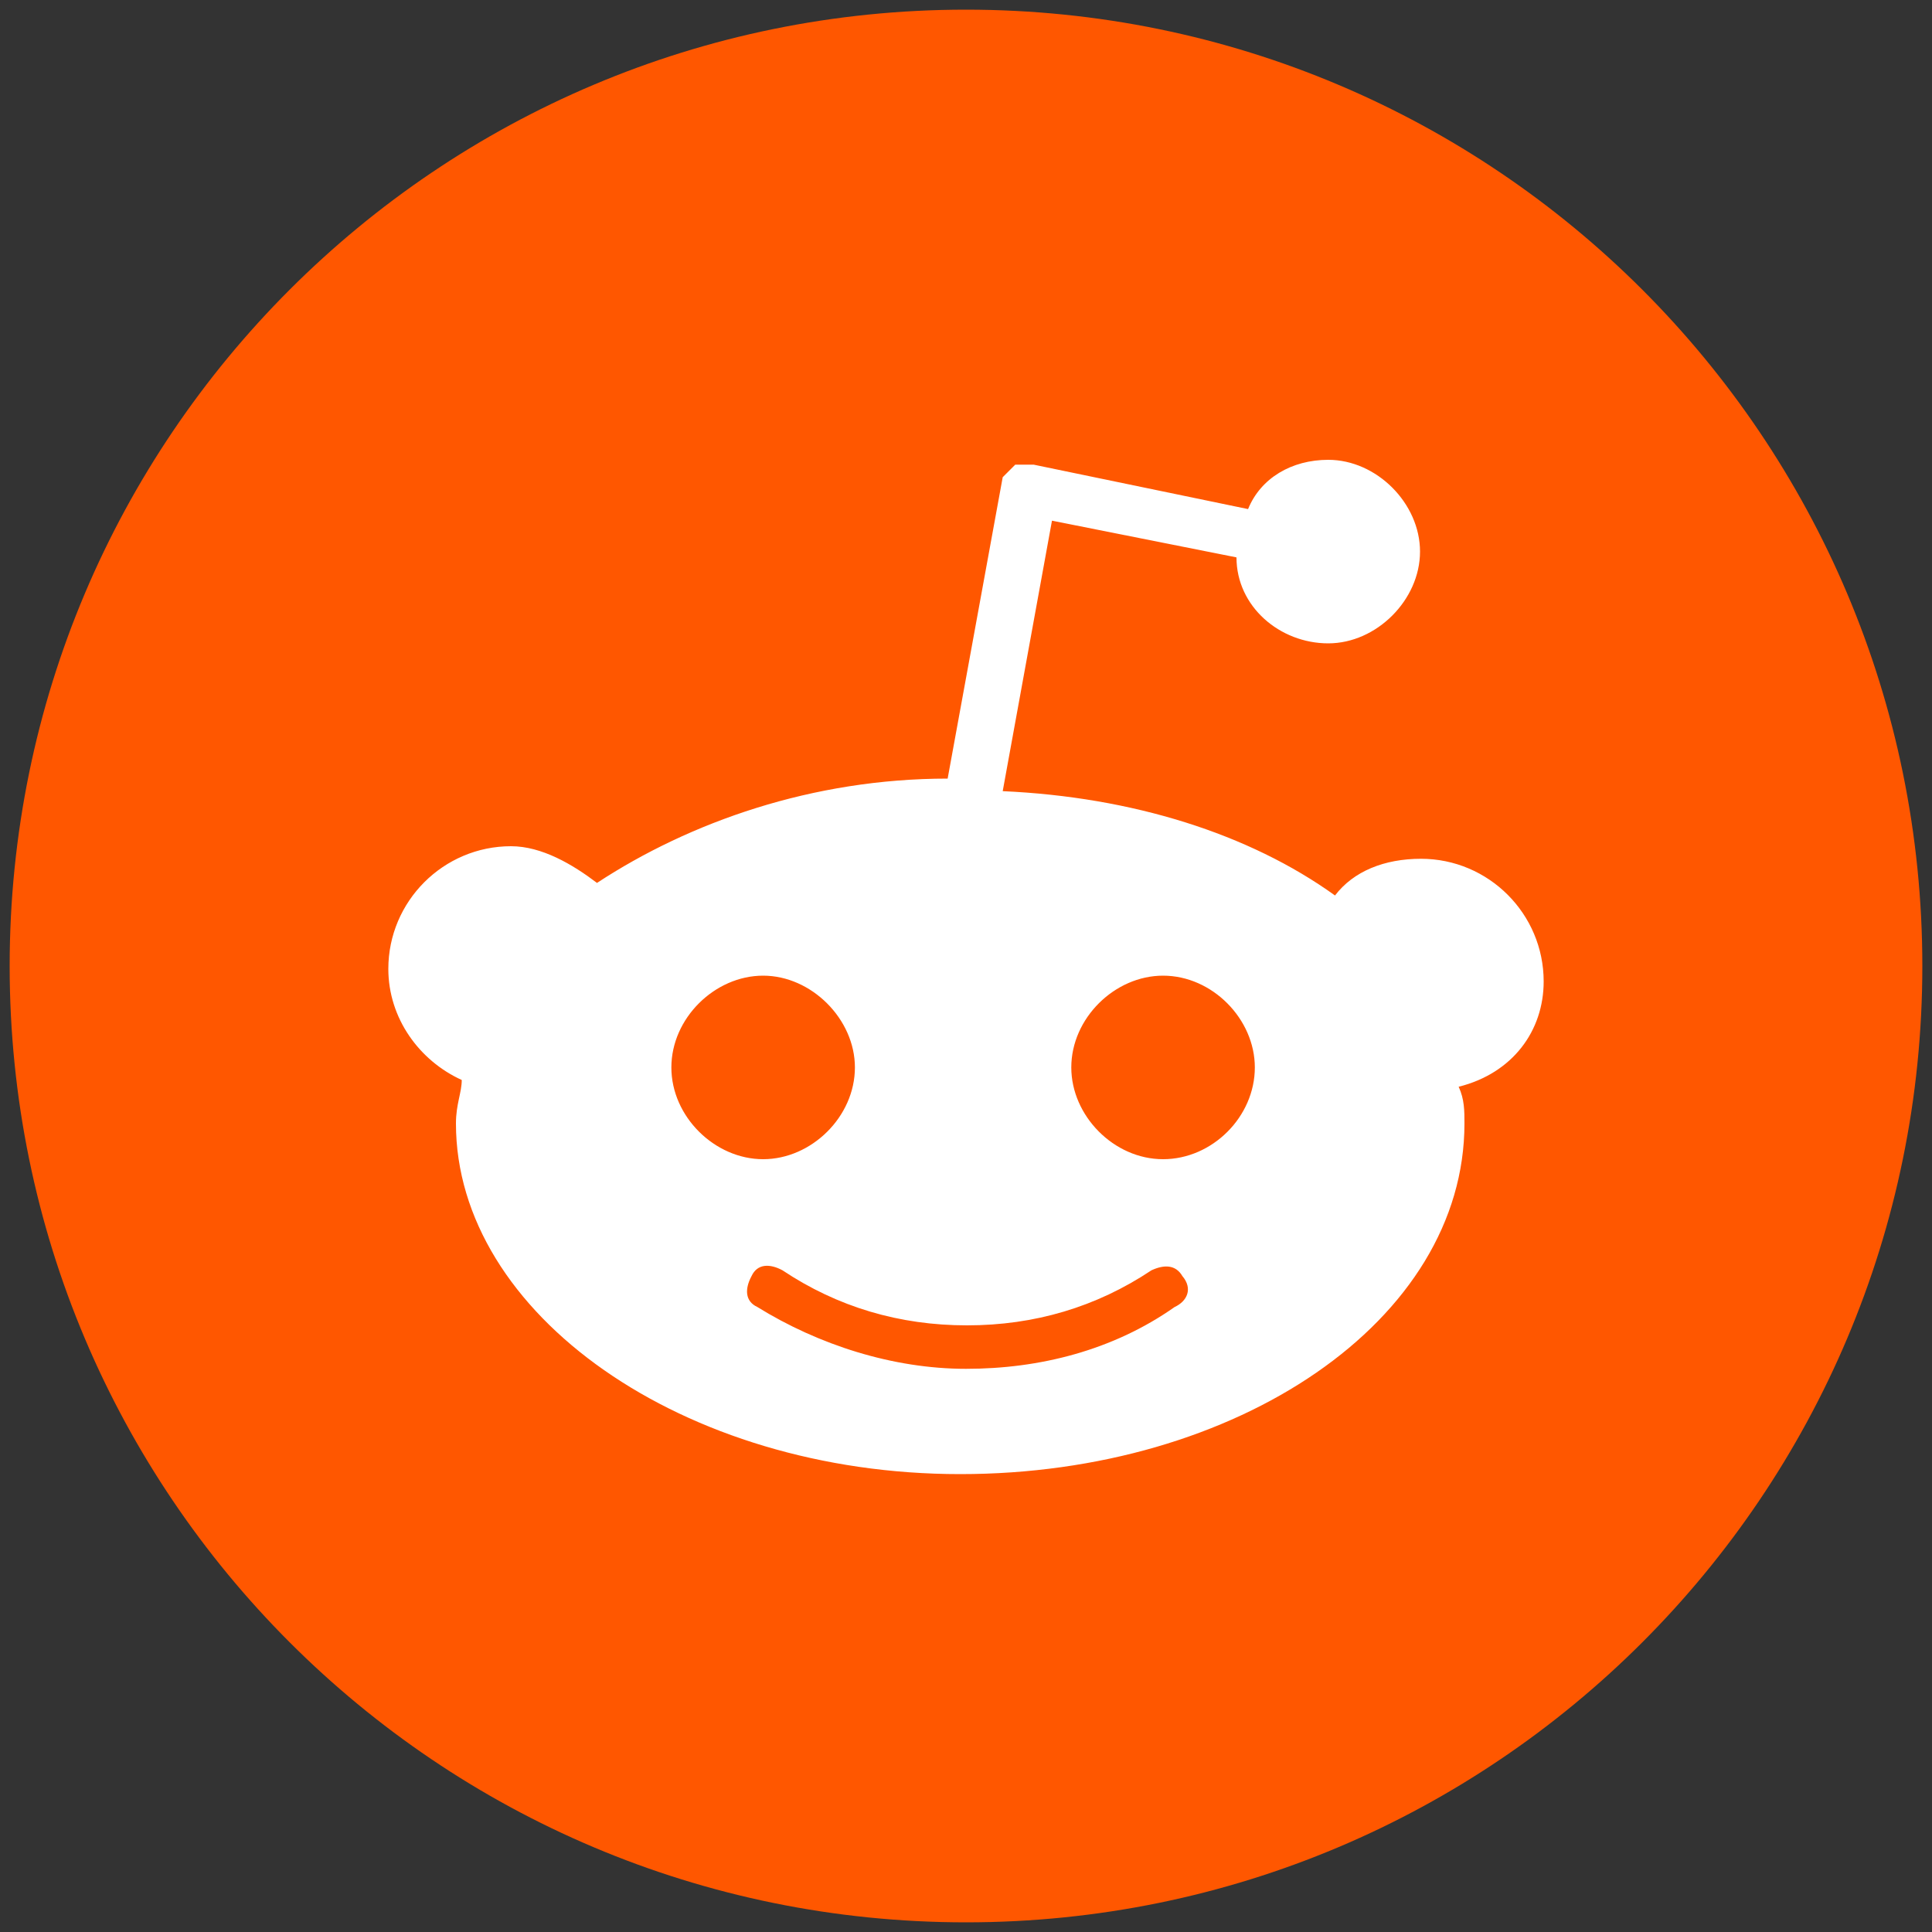 <svg width="24" height="24" viewBox="0 0 24 24" fill="none" xmlns="http://www.w3.org/2000/svg">
<rect x="0" y="0" width="24" height="24" fill="#333333" stroke="none"/>
<g id="Frame" clip-path="url(#clip0_2413_7467)">
<path id="Vector" d="M0.12 12C0.12 18.564 5.436 23.88 12 23.88C18.564 23.88 23.88 18.564 23.88 12C23.88 5.436 18.564 0.12 12 0.12C5.436 0.12 0.12 5.436 0.12 12Z" fill="#FF5700"/>
<path id="Vector_2" d="M19.176 12.192C19.176 11.352 18.492 10.668 17.652 10.668C17.196 10.668 16.812 10.824 16.584 11.124C15.516 10.356 14.064 9.9 12.456 9.828L13.068 6.468L15.36 6.924C15.36 7.536 15.9 7.992 16.5 7.992C17.1 7.992 17.64 7.452 17.64 6.852C17.64 6.252 17.1 5.712 16.5 5.712C16.044 5.712 15.66 5.94 15.504 6.324L12.84 5.772H12.612L12.456 5.928L11.772 9.672C10.092 9.672 8.568 10.212 7.416 10.968C7.116 10.74 6.732 10.512 6.348 10.512C5.508 10.512 4.824 11.196 4.824 12.036C4.824 12.648 5.208 13.176 5.736 13.416C5.736 13.572 5.664 13.716 5.664 13.956C5.664 16.32 8.484 18.312 11.928 18.312C15.372 18.312 18.192 16.404 18.192 13.956C18.192 13.8 18.192 13.656 18.12 13.5C18.792 13.332 19.176 12.804 19.176 12.192ZM8.34 13.26C8.34 12.648 8.88 12.12 9.48 12.12C10.08 12.12 10.62 12.66 10.62 13.26C10.62 13.872 10.08 14.4 9.48 14.4C8.88 14.4 8.34 13.872 8.34 13.26ZM14.592 16.236C13.824 16.776 12.912 17.004 12 17.004C11.088 17.004 10.164 16.704 9.408 16.236C9.252 16.164 9.252 16.008 9.336 15.852C9.408 15.696 9.564 15.696 9.72 15.78C10.404 16.236 11.172 16.464 12.012 16.464C12.852 16.464 13.62 16.236 14.304 15.78C14.46 15.708 14.604 15.708 14.688 15.852C14.82 16.008 14.748 16.164 14.592 16.236ZM14.448 14.4C13.836 14.4 13.308 13.86 13.308 13.26C13.308 12.648 13.848 12.12 14.448 12.12C15.06 12.12 15.588 12.66 15.588 13.26C15.588 13.872 15.06 14.4 14.448 14.4Z" fill="white"/>
</g>
<defs>
<clipPath id="clip0_2413_7467">
<rect width="24" height="24" fill="white"/>
</clipPath>
</defs>
</svg>
